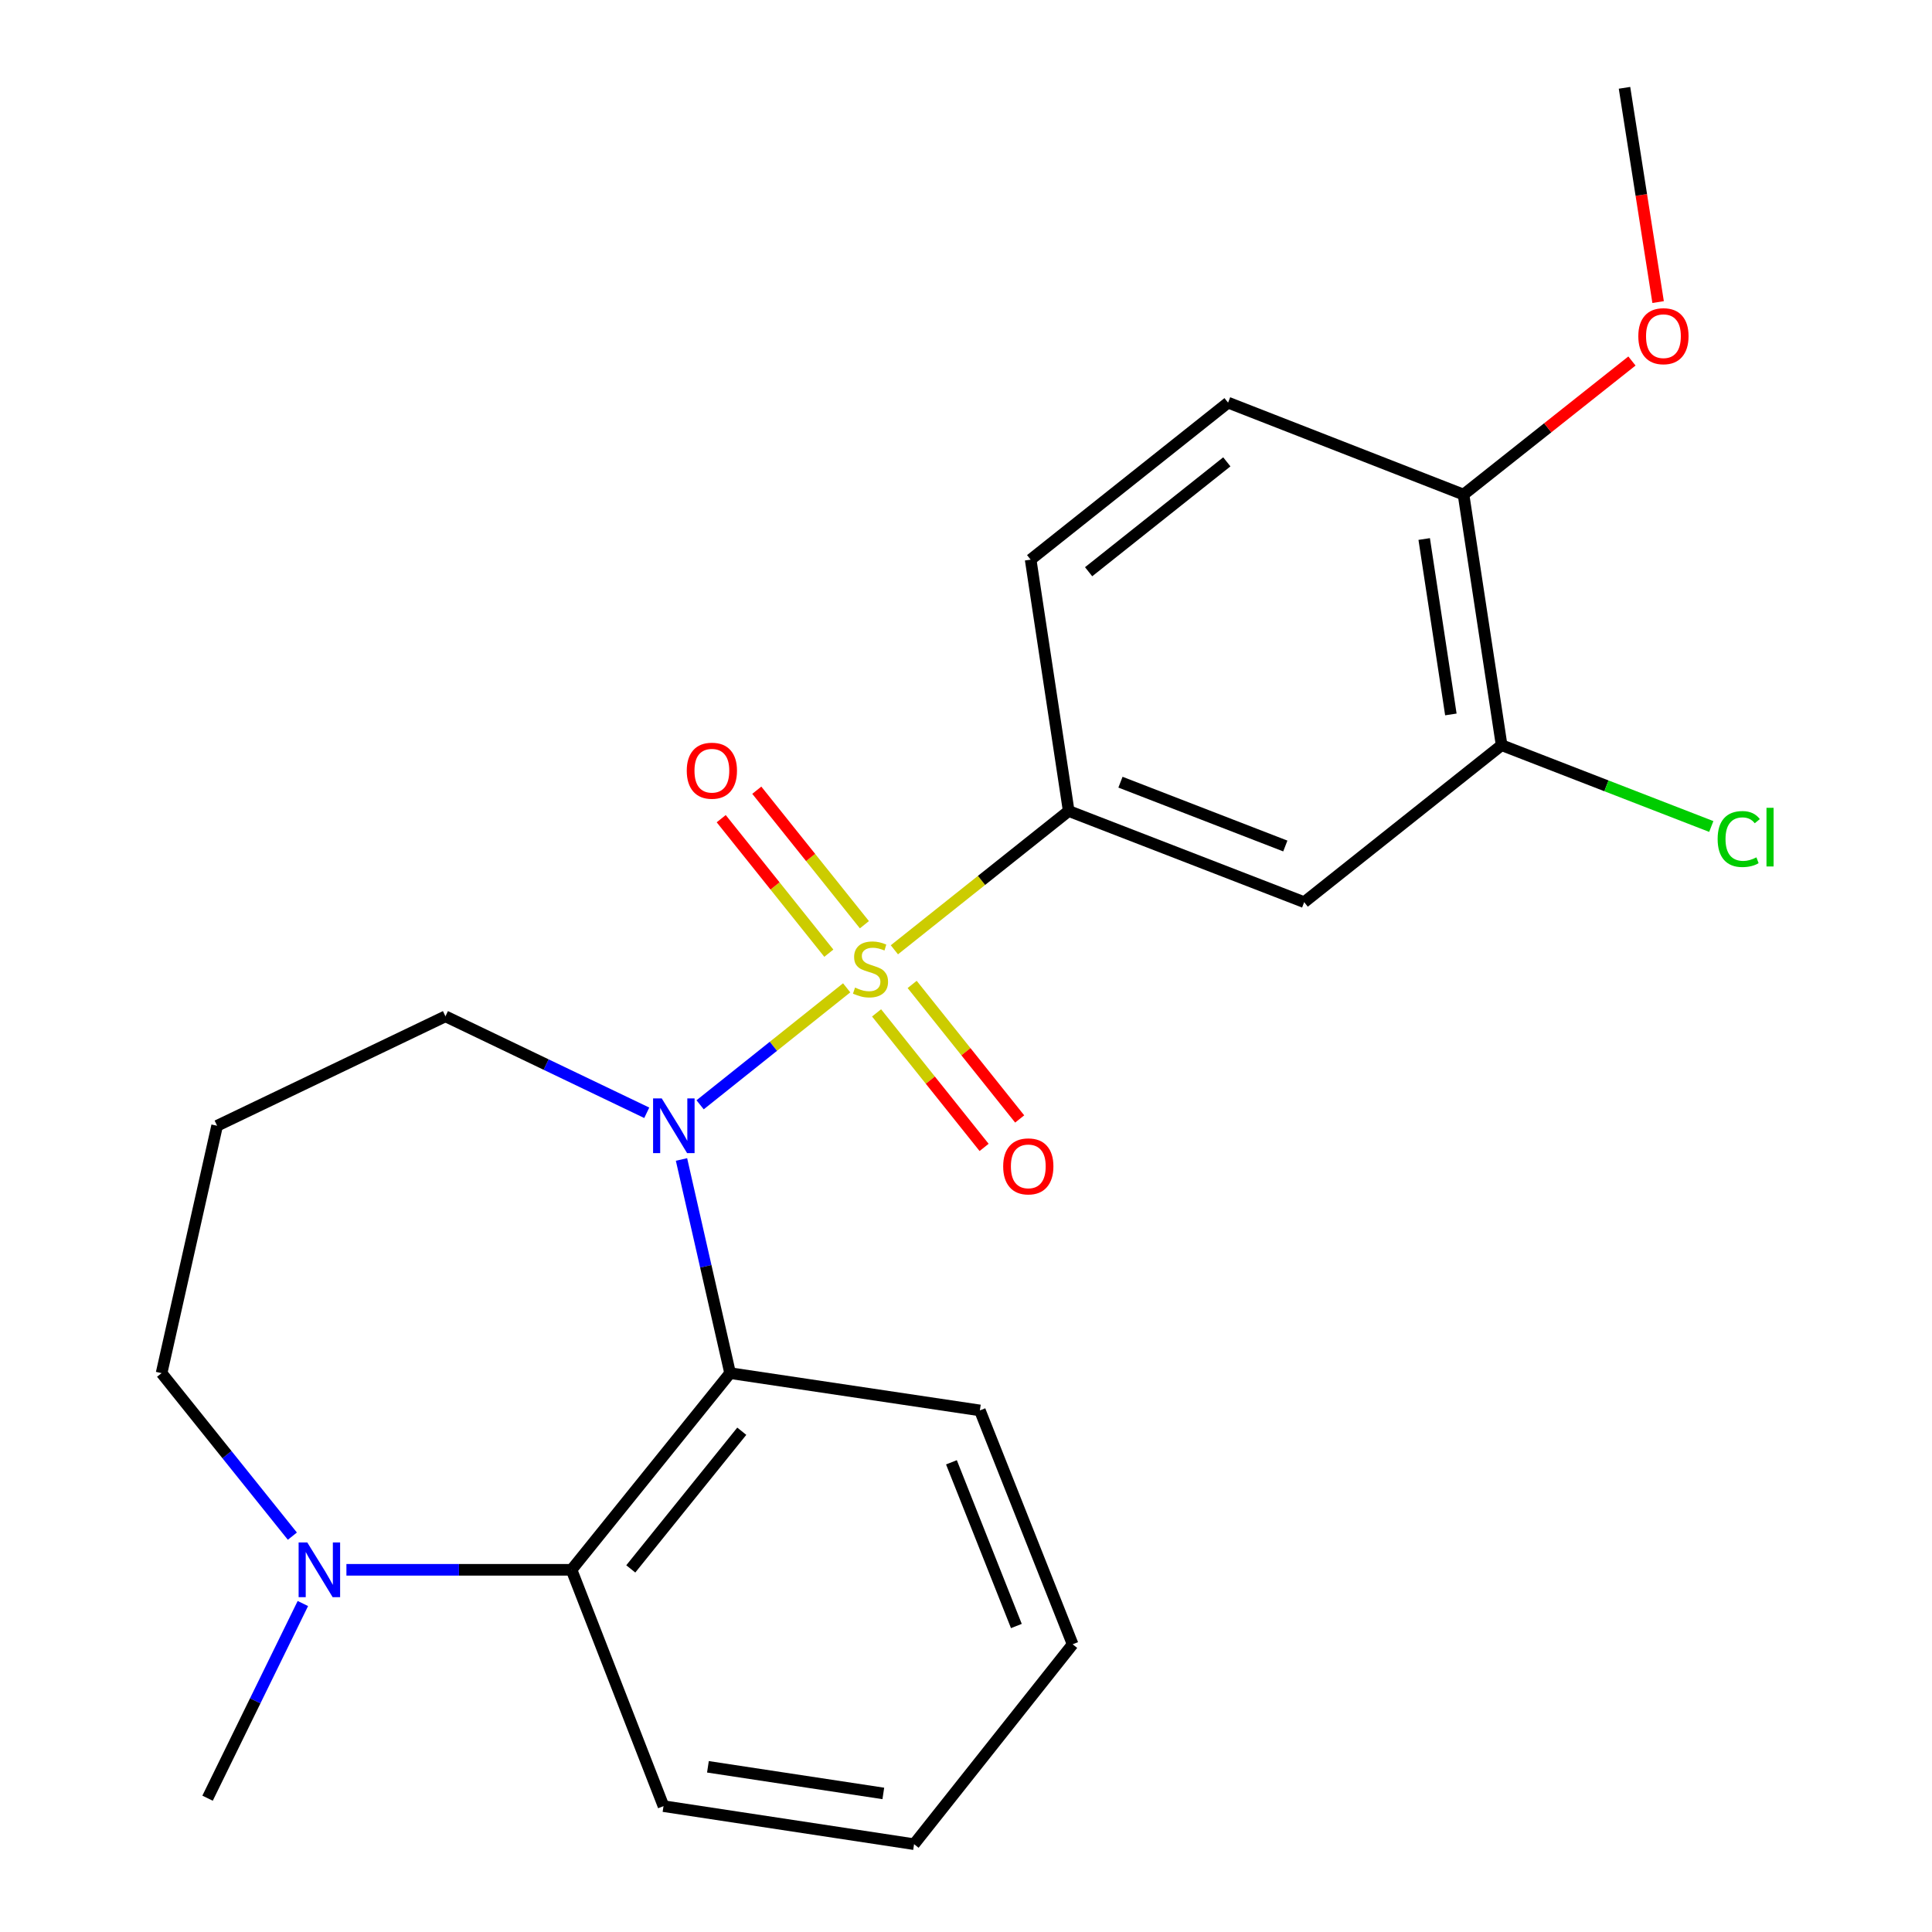 <?xml version='1.0' encoding='iso-8859-1'?>
<svg version='1.1' baseProfile='full'
              xmlns='http://www.w3.org/2000/svg'
                      xmlns:rdkit='http://www.rdkit.org/xml'
                      xmlns:xlink='http://www.w3.org/1999/xlink'
                  xml:space='preserve'
width='1000px' height='1000px' viewBox='0 0 1000 1000'>
<!-- END OF HEADER -->
<rect style='opacity:1.0;fill:#FFFFFF;stroke:none' width='1000' height='1000' x='0' y='0'> </rect>
<path class='bond-0' d='M 438.235,511.299 L 400.305,541.569' style='fill:none;fill-rule:evenodd;stroke:#CCCC00;stroke-width:6px;stroke-linecap:butt;stroke-linejoin:miter;stroke-opacity:1' />
<path class='bond-0' d='M 400.305,541.569 L 362.376,571.84' style='fill:none;fill-rule:evenodd;stroke:#0000FF;stroke-width:6px;stroke-linecap:butt;stroke-linejoin:miter;stroke-opacity:1' />
<path class='bond-2' d='M 462.929,491.613 L 508.041,455.691' style='fill:none;fill-rule:evenodd;stroke:#CCCC00;stroke-width:6px;stroke-linecap:butt;stroke-linejoin:miter;stroke-opacity:1' />
<path class='bond-2' d='M 508.041,455.691 L 553.153,419.768' style='fill:none;fill-rule:evenodd;stroke:#000000;stroke-width:6px;stroke-linecap:butt;stroke-linejoin:miter;stroke-opacity:1' />
<path class='bond-6' d='M 453.71,524.267 L 481.539,559.082' style='fill:none;fill-rule:evenodd;stroke:#CCCC00;stroke-width:6px;stroke-linecap:butt;stroke-linejoin:miter;stroke-opacity:1' />
<path class='bond-6' d='M 481.539,559.082 L 509.368,593.897' style='fill:none;fill-rule:evenodd;stroke:#FF0000;stroke-width:6px;stroke-linecap:butt;stroke-linejoin:miter;stroke-opacity:1' />
<path class='bond-6' d='M 472.131,509.543 L 499.96,544.358' style='fill:none;fill-rule:evenodd;stroke:#CCCC00;stroke-width:6px;stroke-linecap:butt;stroke-linejoin:miter;stroke-opacity:1' />
<path class='bond-6' d='M 499.96,544.358 L 527.788,579.173' style='fill:none;fill-rule:evenodd;stroke:#FF0000;stroke-width:6px;stroke-linecap:butt;stroke-linejoin:miter;stroke-opacity:1' />
<path class='bond-7' d='M 447.412,478.632 L 419.563,443.825' style='fill:none;fill-rule:evenodd;stroke:#CCCC00;stroke-width:6px;stroke-linecap:butt;stroke-linejoin:miter;stroke-opacity:1' />
<path class='bond-7' d='M 419.563,443.825 L 391.714,409.017' style='fill:none;fill-rule:evenodd;stroke:#FF0000;stroke-width:6px;stroke-linecap:butt;stroke-linejoin:miter;stroke-opacity:1' />
<path class='bond-7' d='M 428.998,493.365 L 401.149,458.557' style='fill:none;fill-rule:evenodd;stroke:#CCCC00;stroke-width:6px;stroke-linecap:butt;stroke-linejoin:miter;stroke-opacity:1' />
<path class='bond-7' d='M 401.149,458.557 L 373.301,423.75' style='fill:none;fill-rule:evenodd;stroke:#FF0000;stroke-width:6px;stroke-linecap:butt;stroke-linejoin:miter;stroke-opacity:1' />
<path class='bond-1' d='M 352.742,600.137 L 365.32,655.435' style='fill:none;fill-rule:evenodd;stroke:#0000FF;stroke-width:6px;stroke-linecap:butt;stroke-linejoin:miter;stroke-opacity:1' />
<path class='bond-1' d='M 365.32,655.435 L 377.898,710.732' style='fill:none;fill-rule:evenodd;stroke:#000000;stroke-width:6px;stroke-linecap:butt;stroke-linejoin:miter;stroke-opacity:1' />
<path class='bond-12' d='M 334.757,575.977 L 282.66,551.011' style='fill:none;fill-rule:evenodd;stroke:#0000FF;stroke-width:6px;stroke-linecap:butt;stroke-linejoin:miter;stroke-opacity:1' />
<path class='bond-12' d='M 282.66,551.011 L 230.562,526.045' style='fill:none;fill-rule:evenodd;stroke:#000000;stroke-width:6px;stroke-linecap:butt;stroke-linejoin:miter;stroke-opacity:1' />
<path class='bond-3' d='M 377.898,710.732 L 295.819,812.529' style='fill:none;fill-rule:evenodd;stroke:#000000;stroke-width:6px;stroke-linecap:butt;stroke-linejoin:miter;stroke-opacity:1' />
<path class='bond-3' d='M 383.944,740.804 L 326.489,812.061' style='fill:none;fill-rule:evenodd;stroke:#000000;stroke-width:6px;stroke-linecap:butt;stroke-linejoin:miter;stroke-opacity:1' />
<path class='bond-16' d='M 377.898,710.732 L 507.181,730.031' style='fill:none;fill-rule:evenodd;stroke:#000000;stroke-width:6px;stroke-linecap:butt;stroke-linejoin:miter;stroke-opacity:1' />
<path class='bond-5' d='M 553.153,419.768 L 675.046,466.959' style='fill:none;fill-rule:evenodd;stroke:#000000;stroke-width:6px;stroke-linecap:butt;stroke-linejoin:miter;stroke-opacity:1' />
<path class='bond-5' d='M 579.951,404.855 L 665.276,437.889' style='fill:none;fill-rule:evenodd;stroke:#000000;stroke-width:6px;stroke-linecap:butt;stroke-linejoin:miter;stroke-opacity:1' />
<path class='bond-10' d='M 553.153,419.768 L 533.462,289.661' style='fill:none;fill-rule:evenodd;stroke:#000000;stroke-width:6px;stroke-linecap:butt;stroke-linejoin:miter;stroke-opacity:1' />
<path class='bond-4' d='M 295.819,812.529 L 237.564,812.529' style='fill:none;fill-rule:evenodd;stroke:#000000;stroke-width:6px;stroke-linecap:butt;stroke-linejoin:miter;stroke-opacity:1' />
<path class='bond-4' d='M 237.564,812.529 L 179.308,812.529' style='fill:none;fill-rule:evenodd;stroke:#0000FF;stroke-width:6px;stroke-linecap:butt;stroke-linejoin:miter;stroke-opacity:1' />
<path class='bond-19' d='M 295.819,812.529 L 343.429,934.854' style='fill:none;fill-rule:evenodd;stroke:#000000;stroke-width:6px;stroke-linecap:butt;stroke-linejoin:miter;stroke-opacity:1' />
<path class='bond-18' d='M 156.763,829.979 L 132.1,880.36' style='fill:none;fill-rule:evenodd;stroke:#0000FF;stroke-width:6px;stroke-linecap:butt;stroke-linejoin:miter;stroke-opacity:1' />
<path class='bond-18' d='M 132.1,880.36 L 107.438,930.741' style='fill:none;fill-rule:evenodd;stroke:#000000;stroke-width:6px;stroke-linecap:butt;stroke-linejoin:miter;stroke-opacity:1' />
<path class='bond-24' d='M 151.327,795.106 L 117.48,752.919' style='fill:none;fill-rule:evenodd;stroke:#0000FF;stroke-width:6px;stroke-linecap:butt;stroke-linejoin:miter;stroke-opacity:1' />
<path class='bond-24' d='M 117.48,752.919 L 83.633,710.732' style='fill:none;fill-rule:evenodd;stroke:#000000;stroke-width:6px;stroke-linecap:butt;stroke-linejoin:miter;stroke-opacity:1' />
<path class='bond-8' d='M 675.046,466.959 L 777.235,385.705' style='fill:none;fill-rule:evenodd;stroke:#000000;stroke-width:6px;stroke-linecap:butt;stroke-linejoin:miter;stroke-opacity:1' />
<path class='bond-14' d='M 777.235,385.705 L 831.496,406.748' style='fill:none;fill-rule:evenodd;stroke:#000000;stroke-width:6px;stroke-linecap:butt;stroke-linejoin:miter;stroke-opacity:1' />
<path class='bond-14' d='M 831.496,406.748 L 885.756,427.791' style='fill:none;fill-rule:evenodd;stroke:#00CC00;stroke-width:6px;stroke-linecap:butt;stroke-linejoin:miter;stroke-opacity:1' />
<path class='bond-23' d='M 777.235,385.705 L 757.518,255.991' style='fill:none;fill-rule:evenodd;stroke:#000000;stroke-width:6px;stroke-linecap:butt;stroke-linejoin:miter;stroke-opacity:1' />
<path class='bond-23' d='M 750.964,369.792 L 737.161,278.992' style='fill:none;fill-rule:evenodd;stroke:#000000;stroke-width:6px;stroke-linecap:butt;stroke-linejoin:miter;stroke-opacity:1' />
<path class='bond-9' d='M 757.518,255.991 L 635.651,208.407' style='fill:none;fill-rule:evenodd;stroke:#000000;stroke-width:6px;stroke-linecap:butt;stroke-linejoin:miter;stroke-opacity:1' />
<path class='bond-17' d='M 757.518,255.991 L 801.104,221.422' style='fill:none;fill-rule:evenodd;stroke:#000000;stroke-width:6px;stroke-linecap:butt;stroke-linejoin:miter;stroke-opacity:1' />
<path class='bond-17' d='M 801.104,221.422 L 844.69,186.854' style='fill:none;fill-rule:evenodd;stroke:#FF0000;stroke-width:6px;stroke-linecap:butt;stroke-linejoin:miter;stroke-opacity:1' />
<path class='bond-11' d='M 533.462,289.661 L 635.651,208.407' style='fill:none;fill-rule:evenodd;stroke:#000000;stroke-width:6px;stroke-linecap:butt;stroke-linejoin:miter;stroke-opacity:1' />
<path class='bond-11' d='M 563.467,295.931 L 634.999,239.053' style='fill:none;fill-rule:evenodd;stroke:#000000;stroke-width:6px;stroke-linecap:butt;stroke-linejoin:miter;stroke-opacity:1' />
<path class='bond-13' d='M 230.562,526.045 L 112.377,582.695' style='fill:none;fill-rule:evenodd;stroke:#000000;stroke-width:6px;stroke-linecap:butt;stroke-linejoin:miter;stroke-opacity:1' />
<path class='bond-15' d='M 112.377,582.695 L 83.633,710.732' style='fill:none;fill-rule:evenodd;stroke:#000000;stroke-width:6px;stroke-linecap:butt;stroke-linejoin:miter;stroke-opacity:1' />
<path class='bond-21' d='M 507.181,730.031 L 555.197,851.085' style='fill:none;fill-rule:evenodd;stroke:#000000;stroke-width:6px;stroke-linecap:butt;stroke-linejoin:miter;stroke-opacity:1' />
<path class='bond-21' d='M 492.462,756.884 L 526.074,841.622' style='fill:none;fill-rule:evenodd;stroke:#000000;stroke-width:6px;stroke-linecap:butt;stroke-linejoin:miter;stroke-opacity:1' />
<path class='bond-20' d='M 858.235,156.354 L 849.539,100.904' style='fill:none;fill-rule:evenodd;stroke:#FF0000;stroke-width:6px;stroke-linecap:butt;stroke-linejoin:miter;stroke-opacity:1' />
<path class='bond-20' d='M 849.539,100.904 L 840.842,45.455' style='fill:none;fill-rule:evenodd;stroke:#000000;stroke-width:6px;stroke-linecap:butt;stroke-linejoin:miter;stroke-opacity:1' />
<path class='bond-25' d='M 343.429,934.854 L 473.118,954.545' style='fill:none;fill-rule:evenodd;stroke:#000000;stroke-width:6px;stroke-linecap:butt;stroke-linejoin:miter;stroke-opacity:1' />
<path class='bond-25' d='M 366.422,914.493 L 457.204,928.277' style='fill:none;fill-rule:evenodd;stroke:#000000;stroke-width:6px;stroke-linecap:butt;stroke-linejoin:miter;stroke-opacity:1' />
<path class='bond-22' d='M 555.197,851.085 L 473.118,954.545' style='fill:none;fill-rule:evenodd;stroke:#000000;stroke-width:6px;stroke-linecap:butt;stroke-linejoin:miter;stroke-opacity:1' />
<path  class='atom-0' d='M 442.571 511.174
Q 442.891 511.294, 444.211 511.854
Q 445.531 512.414, 446.971 512.774
Q 448.451 513.094, 449.891 513.094
Q 452.571 513.094, 454.131 511.814
Q 455.691 510.494, 455.691 508.214
Q 455.691 506.654, 454.891 505.694
Q 454.131 504.734, 452.931 504.214
Q 451.731 503.694, 449.731 503.094
Q 447.211 502.334, 445.691 501.614
Q 444.211 500.894, 443.131 499.374
Q 442.091 497.854, 442.091 495.294
Q 442.091 491.734, 444.491 489.534
Q 446.931 487.334, 451.731 487.334
Q 455.011 487.334, 458.731 488.894
L 457.811 491.974
Q 454.411 490.574, 451.851 490.574
Q 449.091 490.574, 447.571 491.734
Q 446.051 492.854, 446.091 494.814
Q 446.091 496.334, 446.851 497.254
Q 447.651 498.174, 448.771 498.694
Q 449.931 499.214, 451.851 499.814
Q 454.411 500.614, 455.931 501.414
Q 457.451 502.214, 458.531 503.854
Q 459.651 505.454, 459.651 508.214
Q 459.651 512.134, 457.011 514.254
Q 454.411 516.334, 450.051 516.334
Q 447.531 516.334, 445.611 515.774
Q 443.731 515.254, 441.491 514.334
L 442.571 511.174
' fill='#CCCC00'/>
<path  class='atom-1' d='M 342.514 568.535
L 351.794 583.535
Q 352.714 585.015, 354.194 587.695
Q 355.674 590.375, 355.754 590.535
L 355.754 568.535
L 359.514 568.535
L 359.514 596.855
L 355.634 596.855
L 345.674 580.455
Q 344.514 578.535, 343.274 576.335
Q 342.074 574.135, 341.714 573.455
L 341.714 596.855
L 338.034 596.855
L 338.034 568.535
L 342.514 568.535
' fill='#0000FF'/>
<path  class='atom-5' d='M 159.045 798.369
L 168.325 813.369
Q 169.245 814.849, 170.725 817.529
Q 172.205 820.209, 172.285 820.369
L 172.285 798.369
L 176.045 798.369
L 176.045 826.689
L 172.165 826.689
L 162.205 810.289
Q 161.045 808.369, 159.805 806.169
Q 158.605 803.969, 158.245 803.289
L 158.245 826.689
L 154.565 826.689
L 154.565 798.369
L 159.045 798.369
' fill='#0000FF'/>
<path  class='atom-7' d='M 519.243 603.71
Q 519.243 596.91, 522.603 593.11
Q 525.963 589.31, 532.243 589.31
Q 538.523 589.31, 541.883 593.11
Q 545.243 596.91, 545.243 603.71
Q 545.243 610.59, 541.843 614.51
Q 538.443 618.39, 532.243 618.39
Q 526.003 618.39, 522.603 614.51
Q 519.243 610.63, 519.243 603.71
M 532.243 615.19
Q 536.563 615.19, 538.883 612.31
Q 541.243 609.39, 541.243 603.71
Q 541.243 598.15, 538.883 595.35
Q 536.563 592.51, 532.243 592.51
Q 527.923 592.51, 525.563 595.31
Q 523.243 598.11, 523.243 603.71
Q 523.243 609.43, 525.563 612.31
Q 527.923 615.19, 532.243 615.19
' fill='#FF0000'/>
<path  class='atom-8' d='M 355.465 398.913
Q 355.465 392.113, 358.825 388.313
Q 362.185 384.513, 368.465 384.513
Q 374.745 384.513, 378.105 388.313
Q 381.465 392.113, 381.465 398.913
Q 381.465 405.793, 378.065 409.713
Q 374.665 413.593, 368.465 413.593
Q 362.225 413.593, 358.825 409.713
Q 355.465 405.833, 355.465 398.913
M 368.465 410.393
Q 372.785 410.393, 375.105 407.513
Q 377.465 404.593, 377.465 398.913
Q 377.465 393.353, 375.105 390.553
Q 372.785 387.713, 368.465 387.713
Q 364.145 387.713, 361.785 390.513
Q 359.465 393.313, 359.465 398.913
Q 359.465 404.633, 361.785 407.513
Q 364.145 410.393, 368.465 410.393
' fill='#FF0000'/>
<path  class='atom-15' d='M 889.047 434.282
Q 889.047 427.242, 892.327 423.562
Q 895.647 419.842, 901.927 419.842
Q 907.767 419.842, 910.887 423.962
L 908.247 426.122
Q 905.967 423.122, 901.927 423.122
Q 897.647 423.122, 895.367 426.002
Q 893.127 428.842, 893.127 434.282
Q 893.127 439.882, 895.447 442.762
Q 897.807 445.642, 902.367 445.642
Q 905.487 445.642, 909.127 443.762
L 910.247 446.762
Q 908.767 447.722, 906.527 448.282
Q 904.287 448.842, 901.807 448.842
Q 895.647 448.842, 892.327 445.082
Q 889.047 441.322, 889.047 434.282
' fill='#00CC00'/>
<path  class='atom-15' d='M 914.327 418.122
L 918.007 418.122
L 918.007 448.482
L 914.327 448.482
L 914.327 418.122
' fill='#00CC00'/>
<path  class='atom-18' d='M 847.991 174.005
Q 847.991 167.205, 851.351 163.405
Q 854.711 159.605, 860.991 159.605
Q 867.271 159.605, 870.631 163.405
Q 873.991 167.205, 873.991 174.005
Q 873.991 180.885, 870.591 184.805
Q 867.191 188.685, 860.991 188.685
Q 854.751 188.685, 851.351 184.805
Q 847.991 180.925, 847.991 174.005
M 860.991 185.485
Q 865.311 185.485, 867.631 182.605
Q 869.991 179.685, 869.991 174.005
Q 869.991 168.445, 867.631 165.645
Q 865.311 162.805, 860.991 162.805
Q 856.671 162.805, 854.311 165.605
Q 851.991 168.405, 851.991 174.005
Q 851.991 179.725, 854.311 182.605
Q 856.671 185.485, 860.991 185.485
' fill='#FF0000'/>
</svg>

